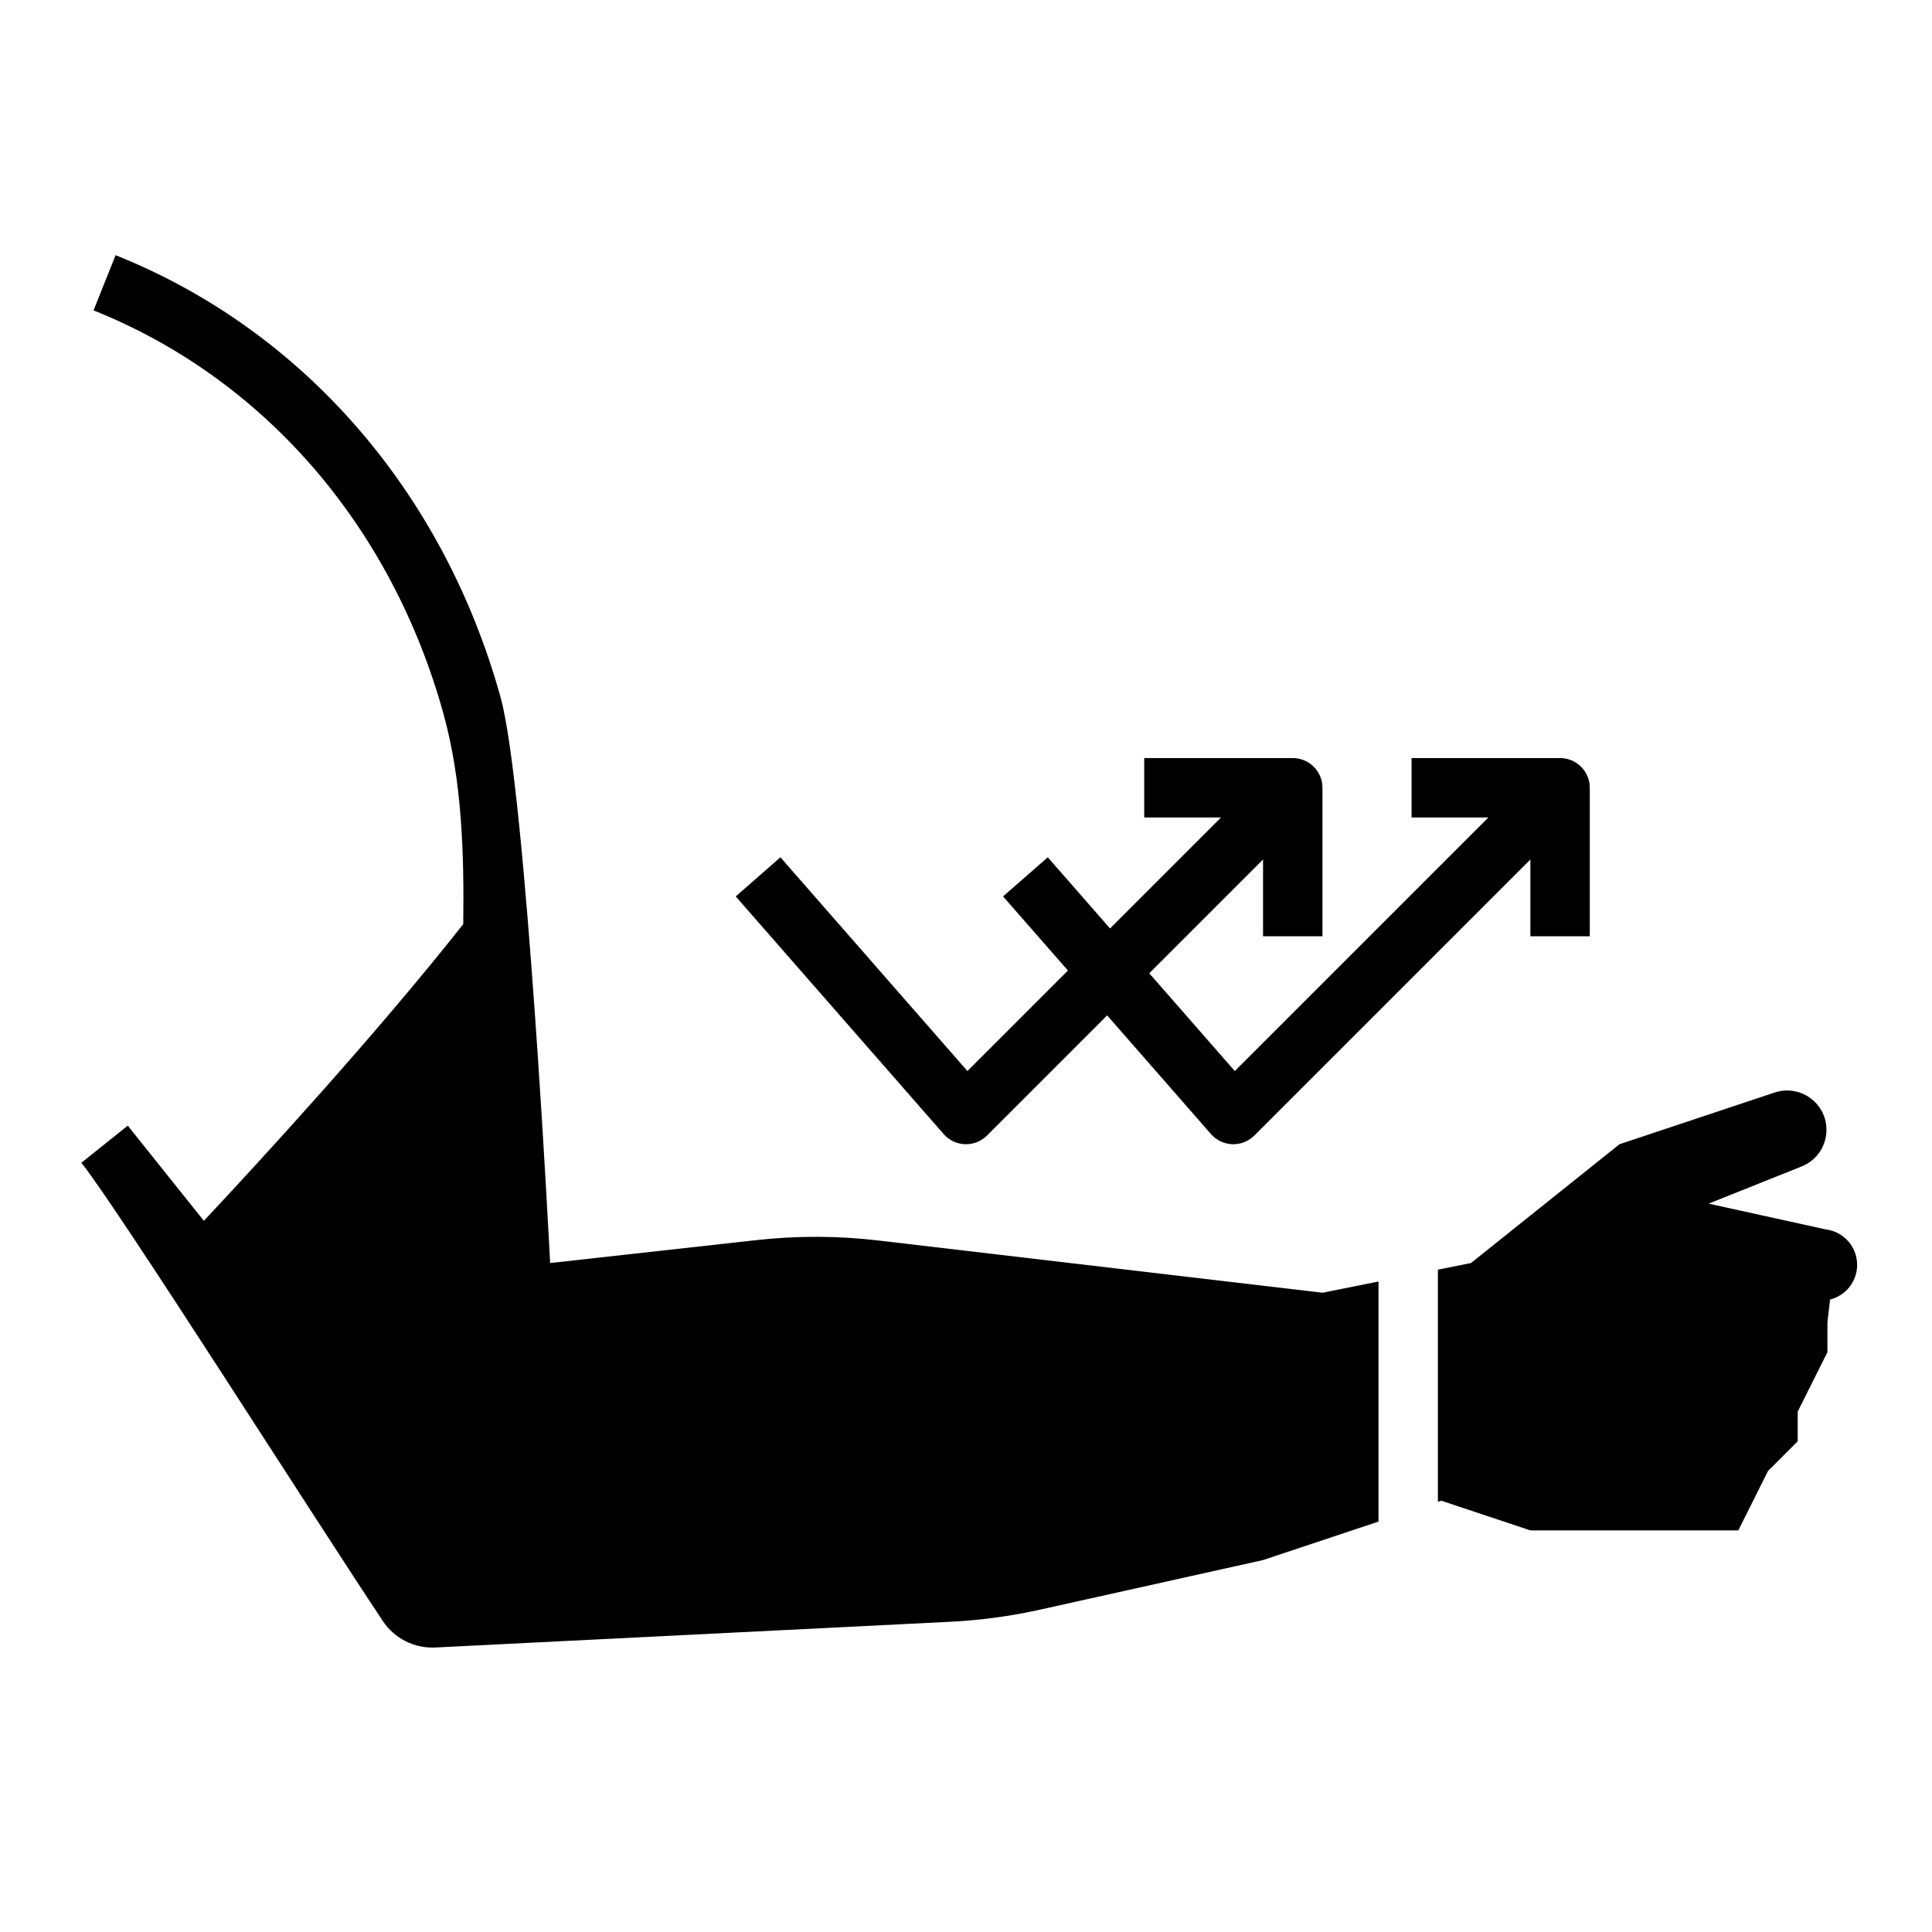 <?xml version="1.0" encoding="UTF-8"?>
<!-- Uploaded to: SVG Repo, www.svgrepo.com, Generator: SVG Repo Mixer Tools -->
<svg fill="#000000" width="800px" height="800px" version="1.1" viewBox="144 144 512 512" xmlns="http://www.w3.org/2000/svg">
 <g>
  <path d="m399.74 447.23h0.262c2.086 0 4.086-0.828 5.566-2.305l31.836-31.836 27.52 31.457c1.438 1.637 3.484 2.606 5.664 2.684h0.262c2.086 0 4.086-0.828 5.566-2.305l73.152-73.156v20.355h15.742v-39.359c0-4.344-3.527-7.871-7.871-7.871h-39.359v15.742h20.355l-67.203 67.203-22.672-25.914 30.16-30.156v20.355h15.742v-39.359c0-4.344-3.527-7.871-7.871-7.871h-39.359v15.742h20.355l-29.418 29.418-16.5-18.863-11.848 10.367 17.191 19.648-26.633 26.633-49.562-56.648-11.848 10.367 55.105 62.977c1.438 1.648 3.484 2.617 5.664 2.695z"/>
  <path d="m627.87 469.81-31.07-6.832 24.672-9.871c6.949-2.777 8.793-11.77 3.504-17.059-2.793-2.793-6.926-3.769-10.676-2.519l-41.117 13.703-39.359 31.488-8.77 1.754v61.52l0.895-0.297 23.617 7.871h55.105l7.871-15.742 7.871-7.871v-7.871l7.871-15.742v-7.871l0.699-6.078c4.223-1.059 7.176-4.848 7.176-9.191 0-4.769-3.551-8.793-8.289-9.391z"/>
  <path d="m177.86 442.31-12.297 9.832c9.785 12.234 61.59 93.992 79.91 121.47 3.078 4.613 8.352 7.266 13.887 6.992l136.55-6.824c7.965-0.402 15.879-1.465 23.664-3.195l59.148-13.152 30.59-10.195v-63.621l-14.848 2.969-117.73-13.848c-10.699-1.258-21.5-1.289-32.203-0.102l-54.742 6.078s-6.352-125.61-13.16-150.04c-15.211-54.539-52.383-97.199-101.99-117.05l-5.856 14.625c45.02 18.012 78.801 56.883 92.668 106.65 4.969 17.812 5.559 36.992 5.312 56.016-23.152 29.293-53.105 61.93-68.738 78.617z"/>
 </g>
</svg>